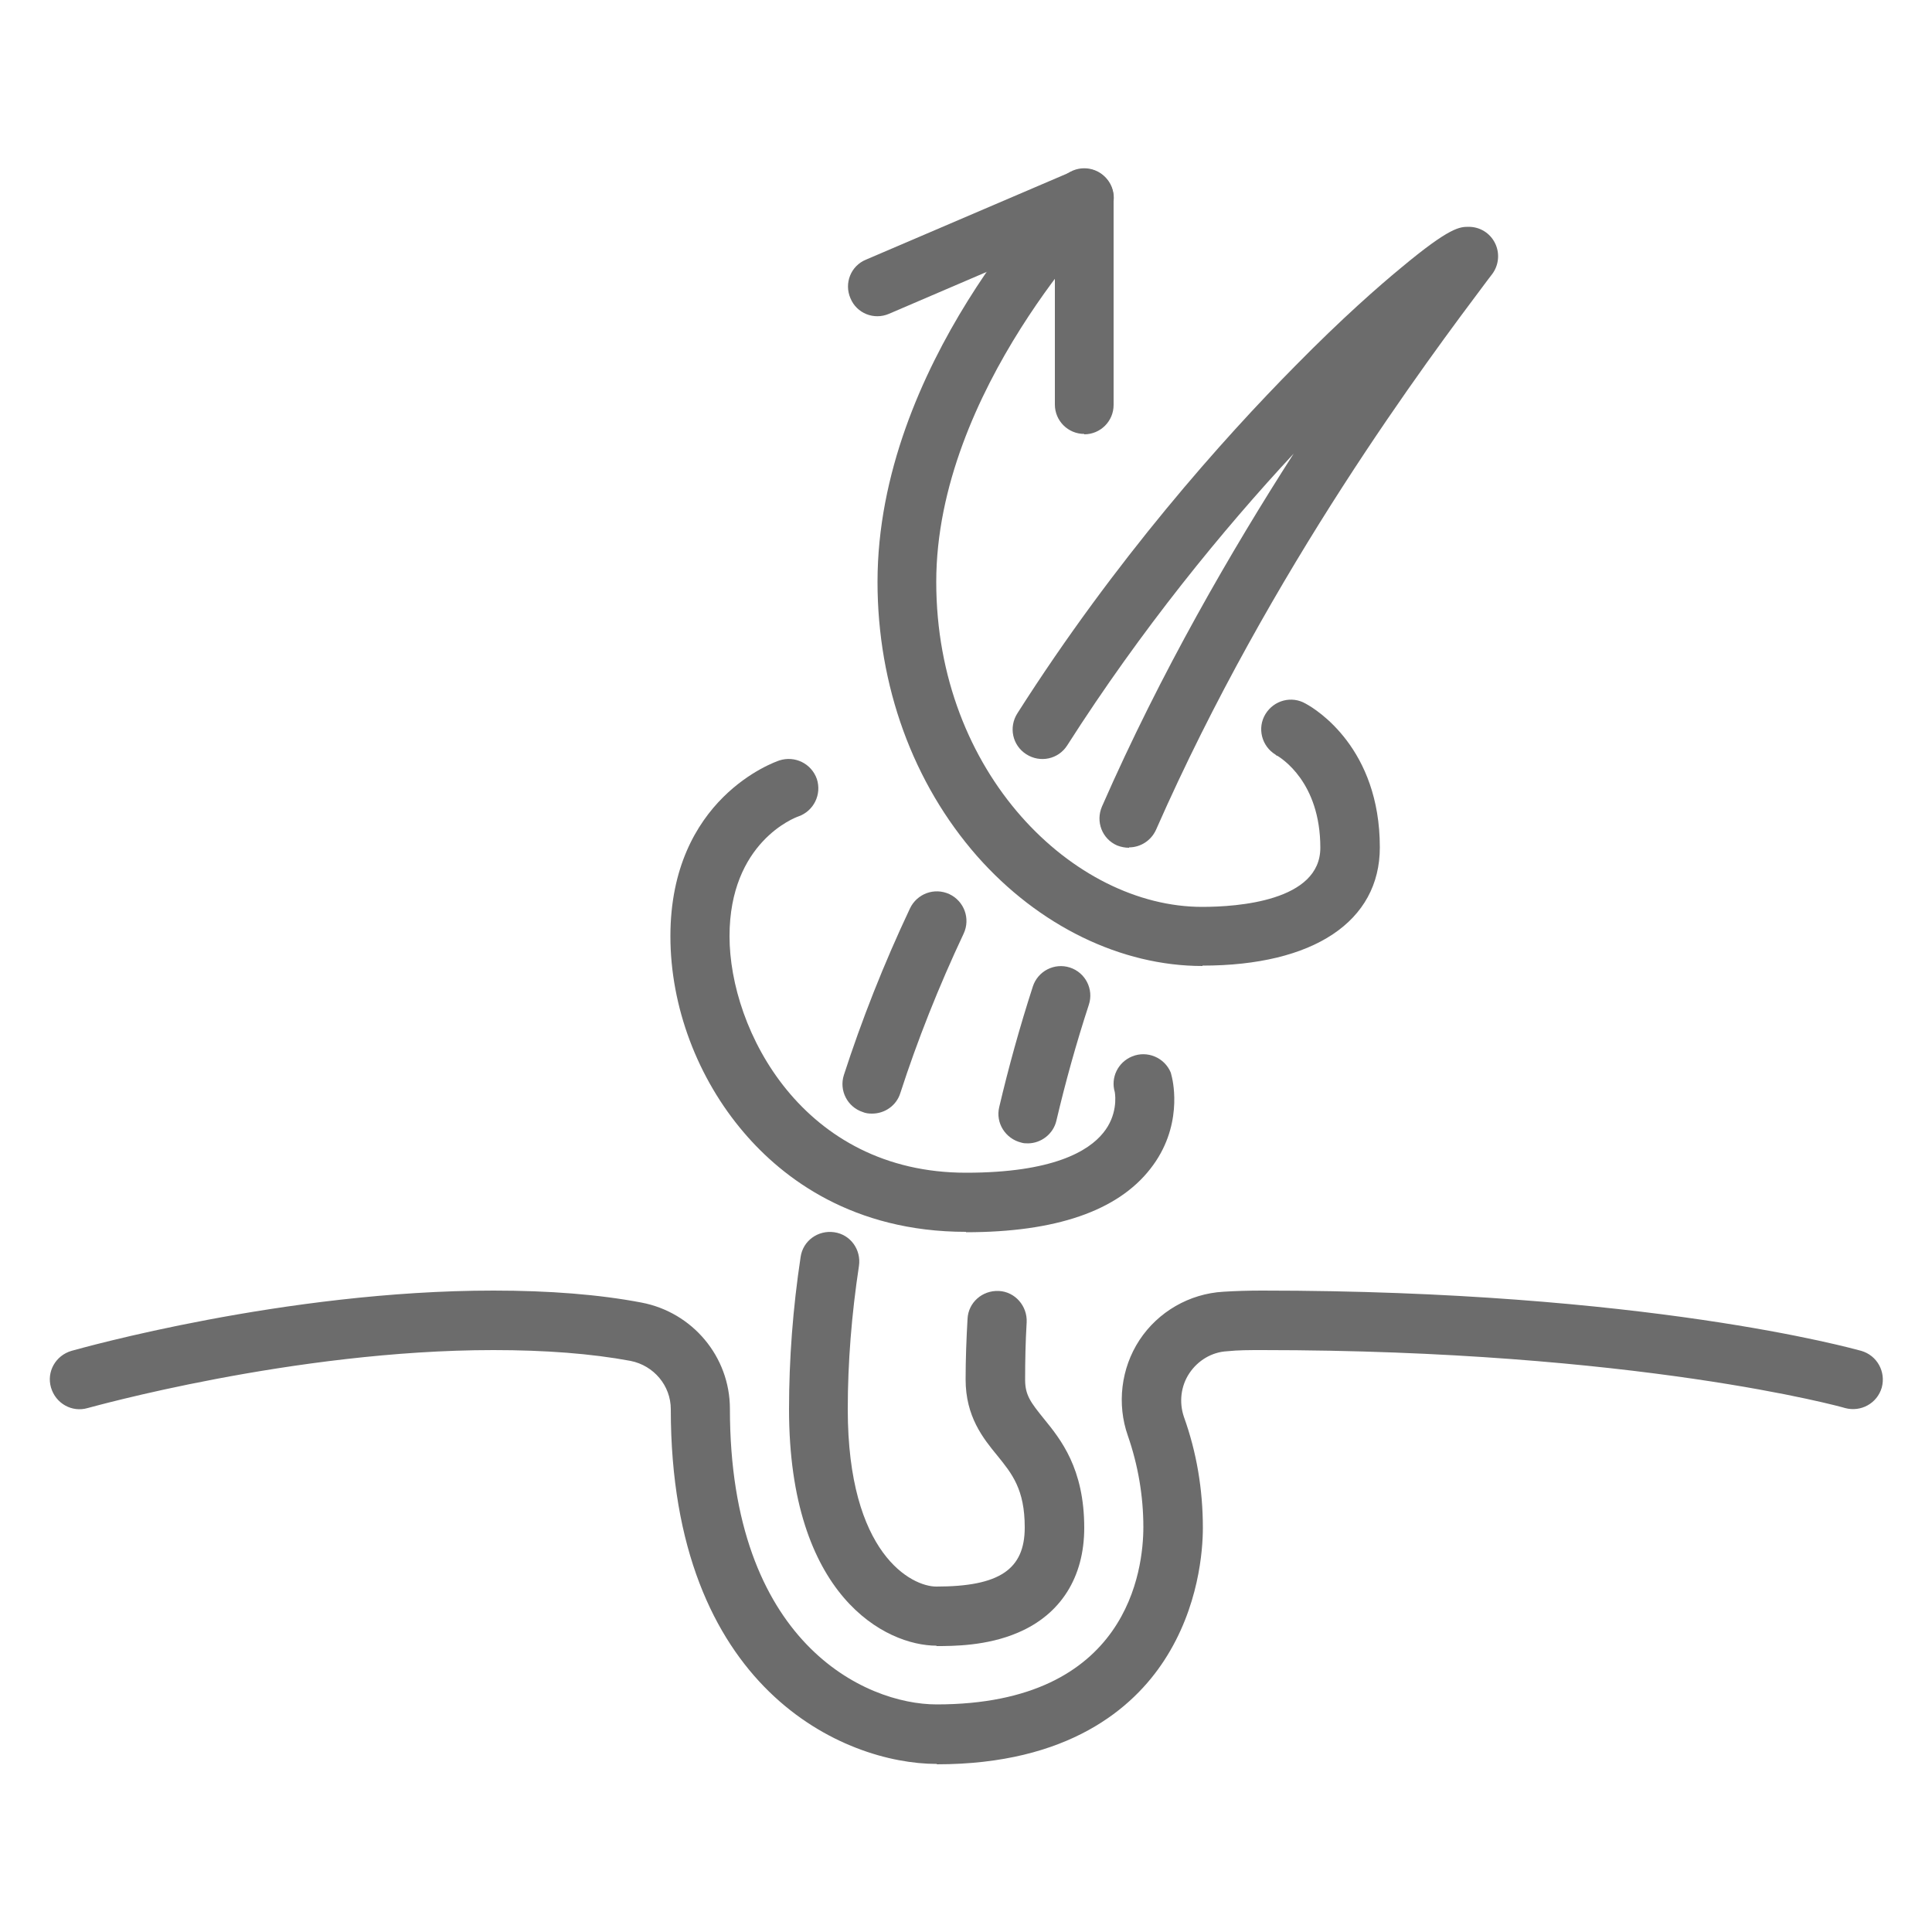 <?xml version="1.0" encoding="UTF-8"?>
<svg xmlns="http://www.w3.org/2000/svg" id="Group_614" width="50" height="50" viewBox="0 0 50 50">
  <path d="M24.24,42.59c-1.32,0-3.82-1.28-3.82-6.12,0-1.29.1-2.62.3-3.94.06-.42.45-.7.87-.64.42.06.7.45.64.87-.19,1.25-.29,2.5-.29,3.71,0,3.76,1.66,4.59,2.29,4.59,1.63,0,2.29-.44,2.29-1.53,0-.99-.33-1.39-.71-1.86-.37-.45-.82-1.01-.82-1.97,0-.52.02-1.05.05-1.57.02-.42.38-.74.81-.72.42.02.74.39.72.81-.03.5-.04,1-.04,1.49,0,.4.15.59.48,1,.44.54,1.05,1.29,1.05,2.83,0,1.28-.61,2.24-1.71,2.71-.81.35-1.69.35-2.12.35Z" fill="#6c6c6c"></path>
  <path d="M26.61,29.59c-.06,0-.12,0-.18-.02-.41-.1-.67-.51-.57-.92.24-1.02.53-2.07.87-3.12.13-.4.56-.62.96-.49.4.13.62.56.49.96-.33,1.01-.61,2.02-.84,3-.08.35-.4.59-.74.59Z" fill="#6c6c6c"></path>
  <path d="M29.22,21.94c-.1,0-.21-.02-.31-.06-.39-.17-.56-.62-.39-1.01,1.53-3.49,3.35-6.62,4.96-9.13-1.83,1.97-3.94,4.54-5.86,7.55-.23.36-.7.46-1.06.23-.36-.23-.46-.7-.23-1.06,2.54-3.99,5.32-7.1,7.2-9,1.22-1.24,2.16-2.06,2.73-2.53,1.27-1.06,1.52-1.06,1.75-1.06.29,0,.55.16.68.42.13.26.1.57-.07.8l-.13.17c-1.53,2.04-5.59,7.44-8.57,14.21-.13.29-.41.46-.7.46Z" fill="#6c6c6c"></path>
  <path d="M22.56,28.82c-.08,0-.16-.01-.23-.04-.4-.13-.62-.56-.49-.96.46-1.42,1.03-2.87,1.71-4.31.18-.38.63-.55,1.02-.37.38.18.55.63.37,1.02-.65,1.38-1.2,2.77-1.64,4.13-.1.32-.4.53-.73.53Z" fill="#6c6c6c"></path>
  <path d="M24.24,45.65c-2.38,0-6.88-1.92-6.88-9.18,0-.61-.44-1.13-1.04-1.25-1.02-.19-2.21-.28-3.55-.28-5.18,0-10.45,1.49-10.5,1.5-.41.12-.83-.12-.95-.53-.12-.41.12-.83.53-.95.22-.06,5.52-1.56,10.92-1.56,1.44,0,2.73.1,3.83.31,1.32.25,2.29,1.4,2.29,2.75,0,6.05,3.5,7.65,5.35,7.65,4.97,0,5.35-3.51,5.35-4.59,0-.81-.14-1.61-.4-2.36-.29-.82-.18-1.75.3-2.48.48-.73,1.29-1.2,2.17-1.25.32-.02.65-.03,1-.03,9.94,0,15.28,1.5,15.51,1.56.41.12.64.54.53.95-.12.41-.54.64-.95.53h0c-.05-.02-5.39-1.5-15.09-1.5-.32,0-.62,0-.9.03-.4.02-.76.24-.98.57-.22.33-.27.75-.14,1.13.33.92.49,1.88.49,2.87,0,.57-.1,2.05-1,3.43-.8,1.23-2.47,2.69-5.88,2.69Z" fill="#6c6c6c"></path>
  <path d="M28.06,11.23c-.42,0-.76-.34-.76-.76v-4.19l-4.29,1.84c-.39.17-.84-.01-1-.4-.17-.39.01-.84.4-1l5.35-2.29c.24-.1.51-.08.72.06.21.14.34.38.34.64v5.35c0,.42-.34.76-.76.76Z" fill="#6c6c6c"></path>
  <path d="M31.12,25c-2.11,0-4.24-1.04-5.83-2.84-1.66-1.89-2.58-4.41-2.58-7.1,0-5.61,4.62-10.29,4.81-10.48.3-.3.78-.3,1.08,0,.3.3.3.78,0,1.08h0s-4.37,4.44-4.37,9.4,3.56,8.41,6.88,8.41c.92,0,3.06-.15,3.06-1.53,0-1.71-1.02-2.32-1.11-2.38-.02,0-.03-.01-.05-.03-.36-.22-.48-.69-.26-1.05.22-.36.68-.48,1.04-.27.28.15,1.92,1.16,1.92,3.72,0,1.92-1.72,3.06-4.59,3.06Z" fill="#6c6c6c"></path>
  <path d="M25,31.88c-2.93,0-4.74-1.39-5.74-2.56-1.21-1.41-1.91-3.27-1.91-5.09,0-3.57,2.7-4.51,2.82-4.55.4-.13.83.08.97.48.13.4-.08.83-.48.97-.09.03-1.78.67-1.78,3.1s1.9,6.12,6.12,6.12c2.25,0,3.17-.56,3.55-1.03.37-.45.32-.95.3-1.06-.11-.37.08-.77.45-.92.39-.16.84.03,1,.42h0s.02.08.03.12c.03.13.29,1.29-.56,2.37-.85,1.09-2.45,1.64-4.77,1.64Z" fill="#6c6c6c"></path>
</svg>
